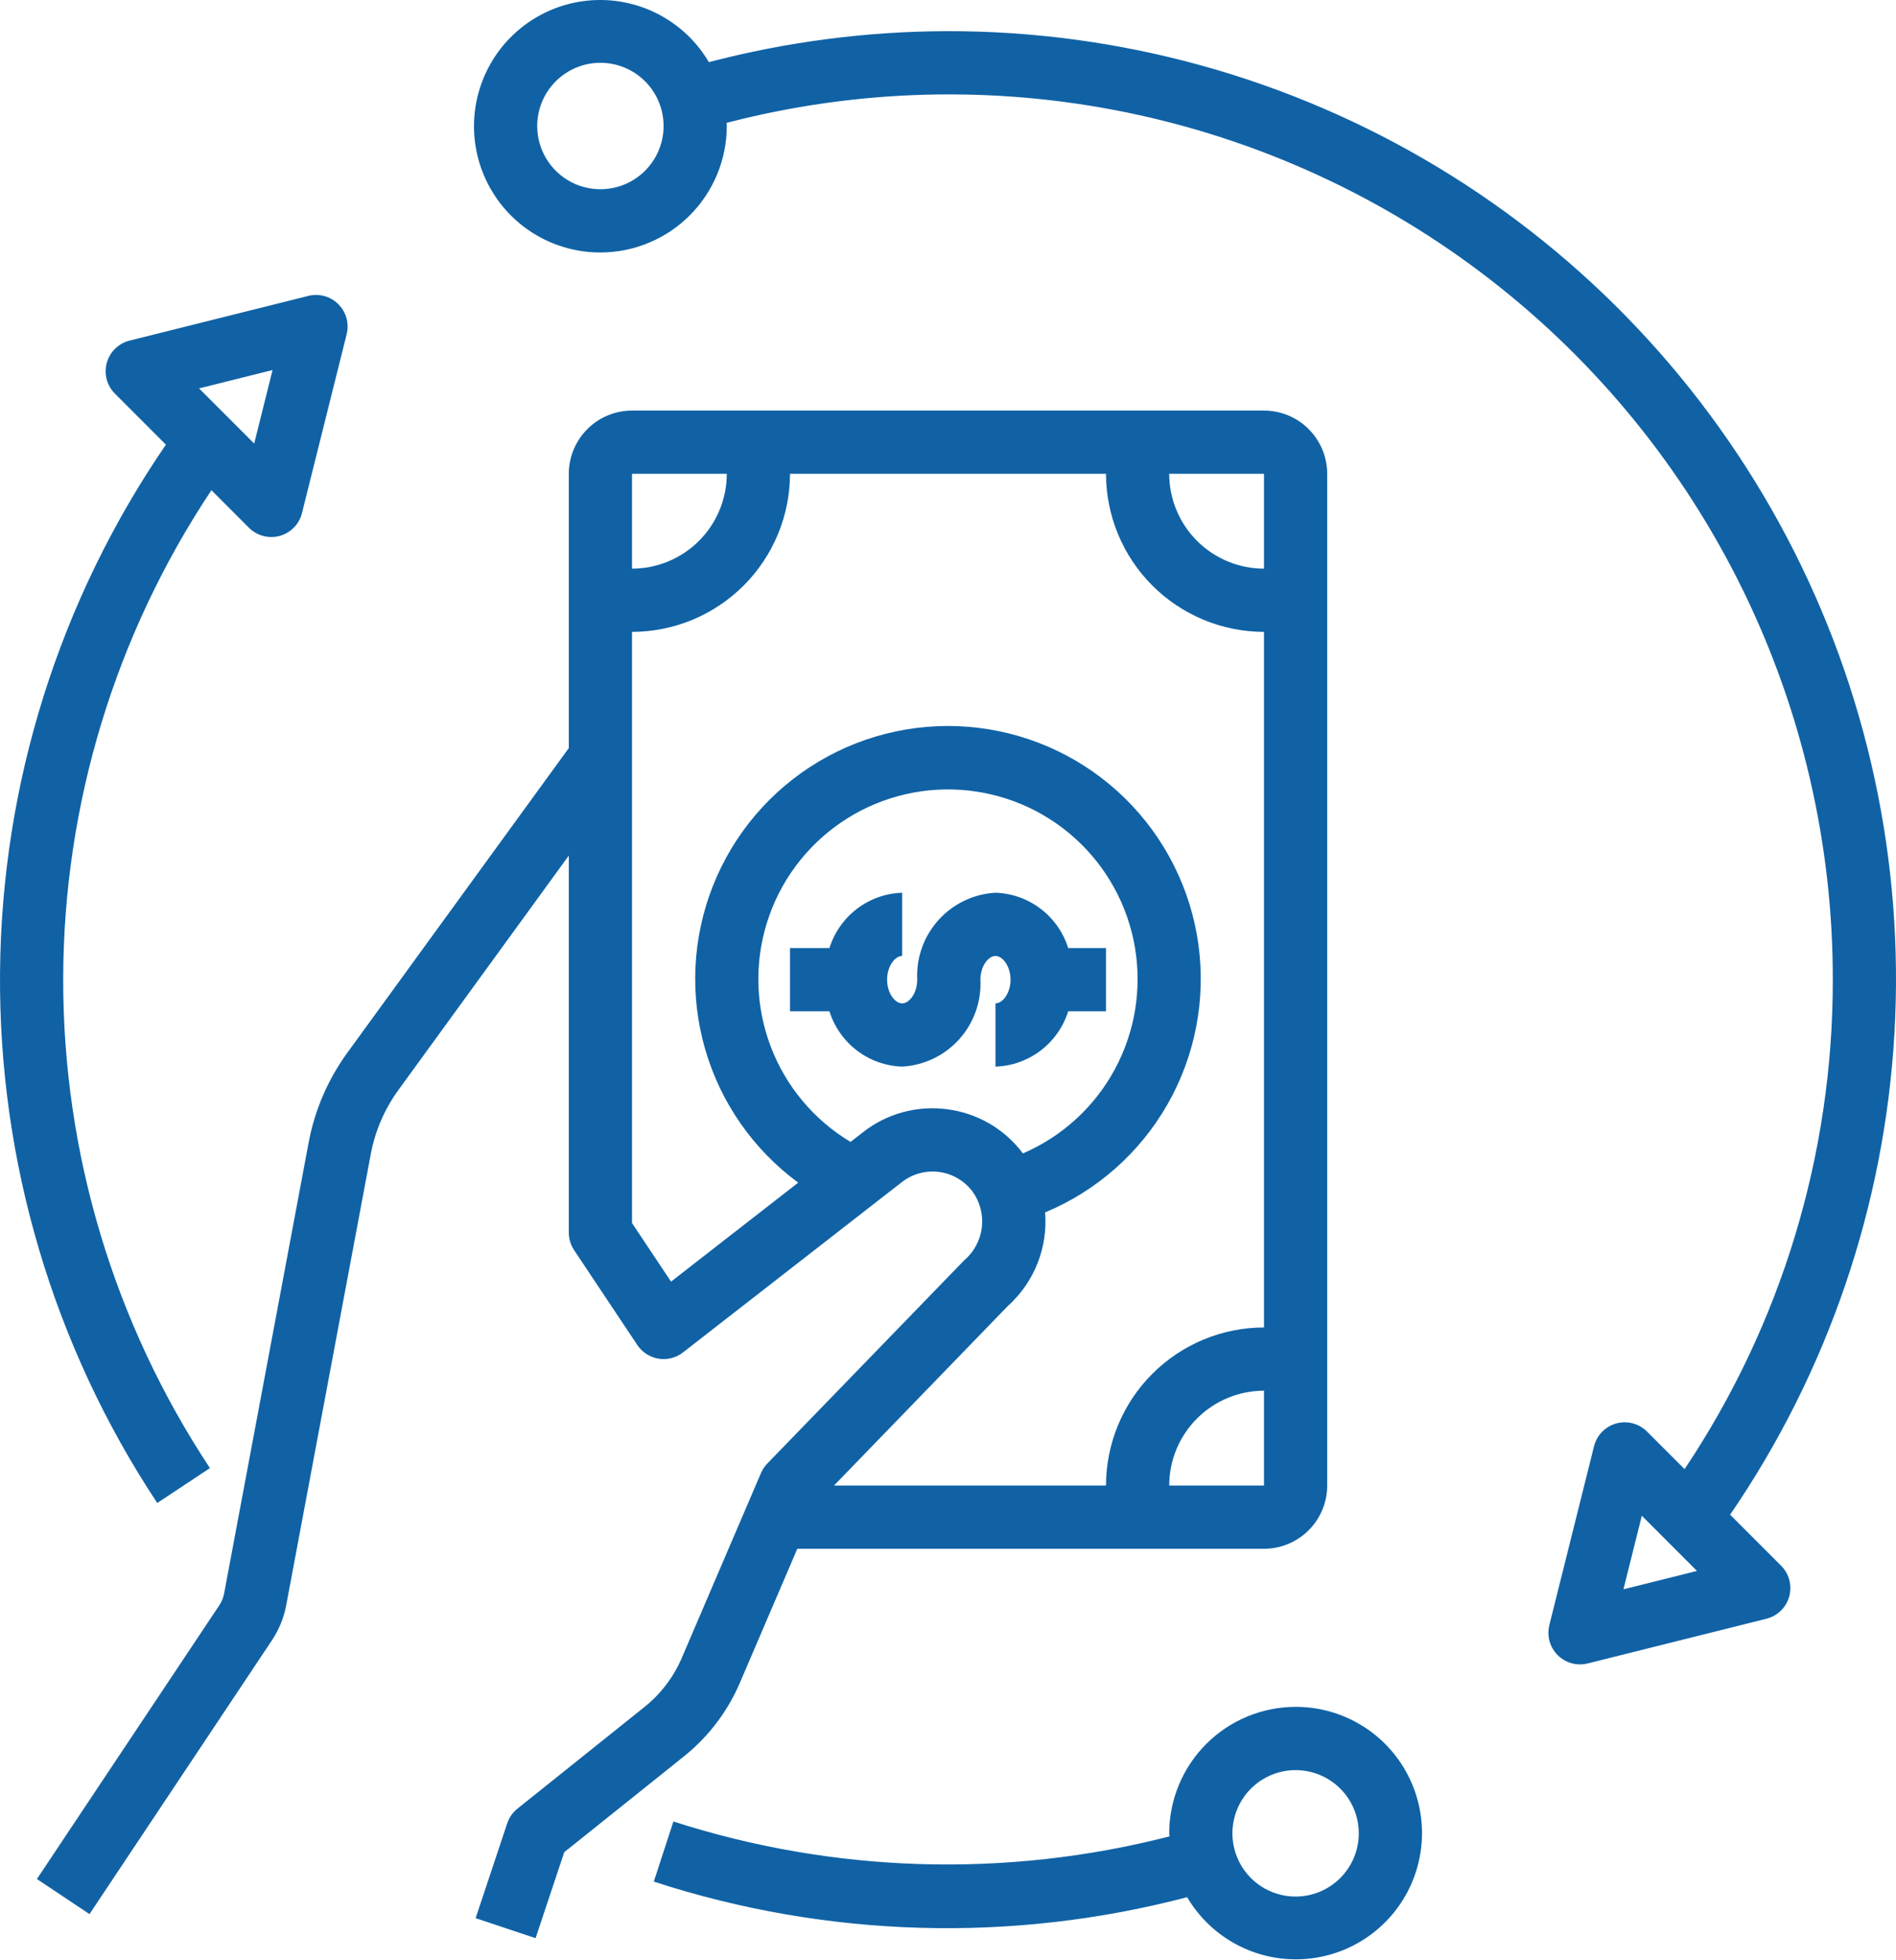 <?xml version="1.0" encoding="UTF-8"?>
<svg xmlns="http://www.w3.org/2000/svg" width="480" height="496" viewBox="0 0 480 496" fill="none">
  <path d="M320 103.885H160C155.758 103.889 151.691 105.576 148.691 108.576C145.691 111.575 144.004 115.643 144 119.885V189.283L87.891 266.432C83.014 273.16 79.686 280.884 78.145 289.049L56.738 403.197C56.542 404.259 56.131 405.269 55.531 406.166L9.344 475.447L22.656 484.322L68.844 415.041C70.639 412.351 71.871 409.326 72.465 406.146L93.871 291.994C94.971 286.163 97.348 280.647 100.832 275.842L144 216.486V311.885C144.001 313.464 144.468 315.008 145.344 316.322L161.344 340.322C161.954 341.238 162.745 342.017 163.67 342.613C164.595 343.208 165.632 343.607 166.718 343.783C167.803 343.959 168.913 343.91 169.979 343.638C171.044 343.365 172.042 342.876 172.91 342.201L228.328 299.1C229.653 298.068 231.17 297.311 232.791 296.872C234.412 296.434 236.104 296.322 237.769 296.545C239.433 296.767 241.037 297.319 242.486 298.168C243.934 299.018 245.199 300.147 246.207 301.49C248.118 304.132 248.959 307.399 248.56 310.635C248.162 313.871 246.553 316.837 244.058 318.936L194.254 370.318C193.577 371.019 193.033 371.837 192.648 372.732L172.598 419.518C170.52 424.355 167.284 428.608 163.176 431.901L131.004 457.639C129.799 458.601 128.898 459.891 128.41 461.354L120.41 485.354L135.59 490.416L142.844 468.655L173.168 444.397C179.331 439.458 184.185 433.08 187.301 425.823L201.848 391.885H320C324.242 391.881 328.309 390.193 331.309 387.194C334.309 384.194 335.996 380.127 336 375.885V119.885C335.996 115.643 334.309 111.575 331.309 108.576C328.309 105.576 324.242 103.889 320 103.885ZM320 143.885C313.637 143.878 307.536 141.347 303.037 136.848C298.538 132.348 296.007 126.248 296 119.885H320V143.885ZM160 119.885H184C183.993 126.248 181.462 132.348 176.963 136.848C172.464 141.347 166.363 143.878 160 143.885V119.885ZM239.895 280.686C236.124 280.167 232.288 280.412 228.614 281.405C224.94 282.398 221.503 284.119 218.508 286.467L215.33 288.939C206.084 283.402 198.97 274.917 195.133 264.847C191.296 254.777 190.958 243.709 194.174 233.424C197.391 223.139 203.974 214.235 212.864 208.145C221.755 202.055 232.436 199.134 243.188 199.851C253.941 200.568 264.139 204.882 272.142 212.099C280.145 219.315 285.487 229.015 287.309 239.636C289.131 250.257 287.326 261.182 282.186 270.653C277.045 280.124 268.867 287.59 258.968 291.849C256.695 288.81 253.836 286.256 250.561 284.338C247.285 282.421 243.658 281.179 239.895 280.686ZM255.121 330.482C258.418 327.527 260.988 323.849 262.629 319.737C264.27 315.624 264.939 311.188 264.584 306.774C277.637 301.342 288.524 291.74 295.545 279.467C302.565 267.194 305.324 252.942 303.39 238.936C301.455 224.93 294.937 211.959 284.853 202.048C274.769 192.137 261.687 185.845 247.649 184.154C233.612 182.463 219.41 185.468 207.26 192.701C195.111 199.933 185.699 210.985 180.494 224.131C175.289 237.277 174.584 251.777 178.489 265.366C182.394 278.955 190.689 290.868 202.079 299.245L169.883 324.287L160 309.463V159.885C170.605 159.872 180.772 155.654 188.271 148.155C195.769 140.657 199.988 130.49 200 119.885H280C280.012 130.49 284.231 140.657 291.729 148.155C299.228 155.654 309.395 159.872 320 159.885V335.885C309.395 335.897 299.228 340.115 291.729 347.614C284.231 355.113 280.012 365.28 280 375.885H211.137L255.121 330.482ZM320 375.885H296C296.007 369.522 298.538 363.421 303.037 358.922C307.536 354.423 313.637 351.892 320 351.885V375.885Z" fill="#1062A5"></path>
  <path d="M252.02 253.885V269.885C256.161 269.749 260.158 268.328 263.456 265.82C266.755 263.311 269.191 259.839 270.429 255.885H280V239.885H270.429C269.191 235.93 266.755 232.458 263.456 229.95C260.158 227.441 256.161 226.021 252.02 225.885C246.482 226.195 241.293 228.682 237.581 232.803C233.87 236.924 231.938 242.345 232.207 247.885C232.207 251.318 230.195 253.885 228.395 253.885C226.594 253.885 224.582 251.318 224.582 247.885C224.582 244.451 226.594 241.885 228.395 241.885V225.885C224.253 226.021 220.256 227.441 216.958 229.95C213.66 232.458 211.223 235.93 209.985 239.885H200V255.885H209.985C211.223 259.839 213.66 263.311 216.958 265.82C220.256 268.328 224.253 269.749 228.395 269.885C233.932 269.574 239.122 267.087 242.833 262.966C246.544 258.845 248.476 253.424 248.207 247.885C248.207 244.451 250.219 241.885 252.02 241.885C253.82 241.885 255.832 244.451 255.832 247.885C255.832 251.318 253.82 253.885 252.02 253.885Z" fill="#1062A5"></path>
  <path d="M328 431.885C319.516 431.895 311.382 435.269 305.383 441.268C299.384 447.267 296.01 455.401 296 463.885C296 464.149 296.072 464.395 296.078 464.658C254.696 475.281 211.151 473.975 170.48 460.889L165.52 476.1C209.216 490.335 256.085 491.704 300.538 480.044C303.38 484.866 307.439 488.857 312.309 491.617C317.179 494.377 322.688 495.809 328.285 495.769C333.883 495.729 339.371 494.219 344.201 491.39C349.031 488.561 353.033 484.513 355.806 479.65C358.579 474.788 360.025 469.282 360 463.684C359.975 458.087 358.48 452.594 355.663 447.757C352.847 442.919 348.81 438.907 343.954 436.121C339.099 433.336 333.597 431.875 328 431.885ZM328 479.885C324.836 479.885 321.742 478.946 319.111 477.188C316.48 475.43 314.429 472.931 313.218 470.008C312.007 467.084 311.69 463.867 312.307 460.763C312.925 457.66 314.449 454.809 316.686 452.571C318.924 450.333 321.775 448.81 324.879 448.192C327.982 447.575 331.199 447.892 334.123 449.103C337.047 450.314 339.545 452.365 341.304 454.996C343.062 457.627 344 460.72 344 463.885C343.996 468.127 342.309 472.194 339.309 475.194C336.309 478.194 332.242 479.881 328 479.885Z" fill="#1062A5"></path>
  <path d="M152 63.885C160.484 63.875 168.618 60.501 174.617 54.502C180.616 48.502 183.99 40.369 184 31.885C184 31.614 183.927 31.364 183.92 31.095C217.022 22.482 251.658 21.572 285.166 28.437C318.674 35.302 350.162 49.758 377.21 70.694C404.258 91.63 426.146 118.488 441.192 149.206C456.238 179.923 464.04 213.681 464 247.885C464.059 291.977 450.996 335.089 426.474 371.733L416.969 362.229C415.968 361.227 414.719 360.509 413.35 360.148C411.982 359.787 410.541 359.796 409.177 360.174C407.812 360.552 406.573 361.285 405.584 362.298C404.596 363.312 403.894 364.57 403.551 365.944L392.238 411.197C391.904 412.538 391.922 413.942 392.291 415.273C392.66 416.605 393.367 417.818 394.344 418.795C395.321 419.772 396.534 420.479 397.866 420.848C399.197 421.217 400.601 421.235 401.942 420.901L447.195 409.588C448.569 409.245 449.827 408.543 450.841 407.555C451.854 406.567 452.587 405.327 452.965 403.962C453.343 402.598 453.352 401.158 452.991 399.789C452.63 398.42 451.912 397.171 450.91 396.17L438.001 383.261C462.696 347.229 477.081 305.136 479.601 261.526C482.121 217.916 472.682 174.446 452.302 135.809C431.922 97.172 401.375 64.836 363.96 42.291C326.545 19.746 283.683 7.849 240 7.885C219.57 7.917 199.226 10.551 179.462 15.726C176.62 10.903 172.561 6.912 167.691 4.152C162.822 1.393 157.312 -0.039 151.715 0.001C146.117 0.041 140.629 1.551 135.799 4.38C130.969 7.209 126.967 11.257 124.194 16.12C121.422 20.982 119.975 26.488 120 32.085C120.025 37.682 121.521 43.175 124.337 48.013C127.153 52.85 131.191 56.863 136.046 59.648C140.901 62.434 146.403 63.895 152 63.885ZM410.996 402.143L415.649 383.533L429.606 397.49L410.996 402.143ZM152 15.885C155.165 15.885 158.258 16.823 160.889 18.581C163.52 20.339 165.571 22.838 166.782 25.762C167.993 28.685 168.31 31.902 167.693 35.006C167.075 38.11 165.551 40.961 163.314 43.199C161.076 45.436 158.225 46.96 155.122 47.577C152.018 48.195 148.801 47.878 145.877 46.667C142.954 45.456 140.455 43.405 138.697 40.774C136.939 38.143 136 35.049 136 31.885C136.004 27.643 137.691 23.575 140.691 20.576C143.691 17.576 147.758 15.889 152 15.885Z" fill="#1062A5"></path>
  <path d="M39.809 380.303L53.145 371.467C28.853 334.763 15.932 291.708 16 247.694C16.068 203.68 29.122 160.665 53.526 124.036L63.031 133.541C64.032 134.542 65.281 135.26 66.65 135.621C68.019 135.982 69.459 135.974 70.823 135.596C72.188 135.218 73.428 134.485 74.416 133.471C75.404 132.457 76.106 131.2 76.449 129.826L87.762 84.572C88.097 83.232 88.079 81.827 87.71 80.496C87.341 79.165 86.633 77.951 85.656 76.974C84.679 75.997 83.466 75.29 82.135 74.921C80.803 74.552 79.399 74.534 78.059 74.869L32.805 86.182C31.431 86.525 30.173 87.227 29.16 88.215C28.146 89.203 27.413 90.443 27.035 91.808C26.657 93.172 26.648 94.612 27.009 95.981C27.37 97.35 28.088 98.599 29.09 99.6L41.999 112.509C15.019 151.857 0.398 198.363 0.008 246.071C-0.382 293.779 13.476 340.518 39.809 380.303ZM69.004 93.627L64.352 112.237L50.395 98.279L69.004 93.627Z" fill="#1062A5"></path>
</svg>
